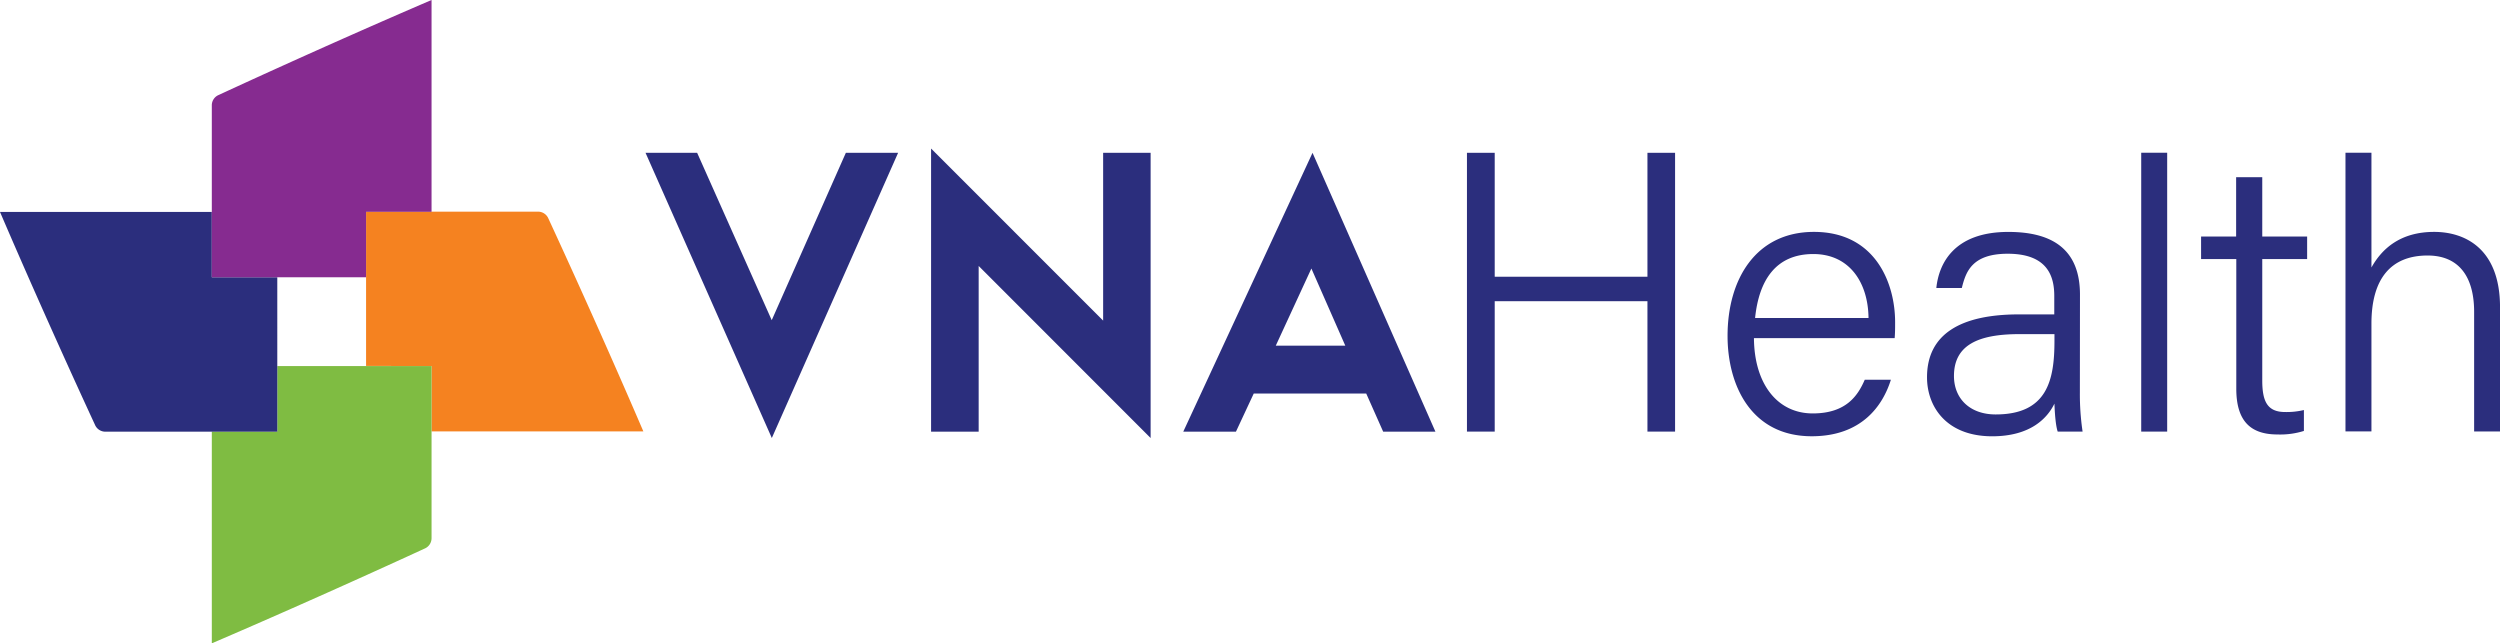 <svg id="Layer_1" data-name="Layer 1" xmlns="http://www.w3.org/2000/svg" viewBox="0 0 765.43 196.97"><defs><style>.cls-1{fill:#f58220;}.cls-2{fill:#7fbc42;}.cls-3{fill:#2b2e7d;}.cls-4{fill:#862b90;}</style></defs><path class="cls-1" d="M154.49,136.65v20h64.85c-14.44-33.64-29.06-65.13-29.06-65.13a3.45,3.45,0,0,0-3.19-2.15H134.44v47.23Z" transform="translate(-22.36 -24.57)"/><path class="cls-2" d="M107.26,156.7H87.21v64.84c33.64-14.43,65.13-29,65.13-29a3.45,3.45,0,0,0,2.15-3.19V136.65H107.26Z" transform="translate(-22.36 -24.57)"/><path class="cls-3" d="M87.21,109.46v-20H22.36c14.43,33.64,29.06,65.13,29.06,65.13a3.45,3.45,0,0,0,3.19,2.15h52.65V109.46Z" transform="translate(-22.36 -24.57)"/><path class="cls-4" d="M134.44,89.42h20.05V24.57C120.85,39,89.36,53.63,89.36,53.63a3.42,3.42,0,0,0-2.15,3.18v52.65h47.23Z" transform="translate(-22.36 -24.57)"/><path class="cls-3" d="M471.5,71.35H480v37.94h46.76V71.35h8.46v85.36h-8.46V116.78H480v39.93H471.5Zm87.87,56.75c.09,13.92,7.1,23.05,18,23.05,10.42,0,13.89-5.66,15.93-10.32h8c-2.43,7.78-8.8,17.31-24.25,17.31-18.44,0-25.76-15.47-25.76-30.73,0-17.39,8.69-31.84,26.45-31.84,18.79,0,24.85,15.69,24.85,27.61,0,1.74,0,3.34-.14,4.92Zm35.08-6.17c-.12-10.91-5.88-19.58-16.9-19.58-11.48,0-16.64,8-17.83,19.58Zm64.71,22.67a78.2,78.2,0,0,0,.83,12.11h-7.62c-.47-1.38-.83-4.11-1-8.56-2.05,4.22-7.08,10-19.06,10-14,0-19.95-9.06-19.95-18.07,0-13.22,10.3-19.25,28.14-19.25h10.82v-5.64c0-5.64-1.75-12.93-14.25-12.93-11.11,0-12.85,5.7-14.06,10.49h-7.8c.75-7.33,5.28-17.18,22.08-17.17,14.06,0,21.9,5.85,21.9,19.19Zm-7.78-17.73H640.61c-12.64,0-20,3.39-20,12.81,0,6.93,4.87,11.78,12.77,11.78,15.85,0,18-10.59,18-22.55Zm26.56,29.84V71.34h7.95v85.37ZM696.27,97H707V78.83h8V97h13.74v6.89H715V141c0,6.29,1.42,9.72,7,9.72a22.76,22.76,0,0,0,5.75-.61v6.4a24.18,24.18,0,0,1-8.1,1.08c-8.39,0-12.6-4.27-12.6-14V103.89H696.27Zm52.16-25.66v35.13c3.21-5.77,8.87-10.9,19.22-10.9,9,0,20.15,4.73,20.15,23.1v38h-7.93v-36.6c0-11.07-4.89-17.27-14.24-17.27-11.33,0-17.2,7.2-17.2,20.86v33h-7.95V71.34ZM258.64,122.6l22.7-51.25h16l-38.67,87.33L220,71.35H235.8ZM322,106v50.74H307.43V70.05l52.68,52.68V71.35h14.54v87.33Zm84.22,39.06-5.45,11.68H384.64l39.58-85.38,37.63,85.38h-16l-5.19-11.68Zm17.65-38.28-10.9,23.62h21.28Z" transform="translate(-22.36 -24.57)"/></svg>